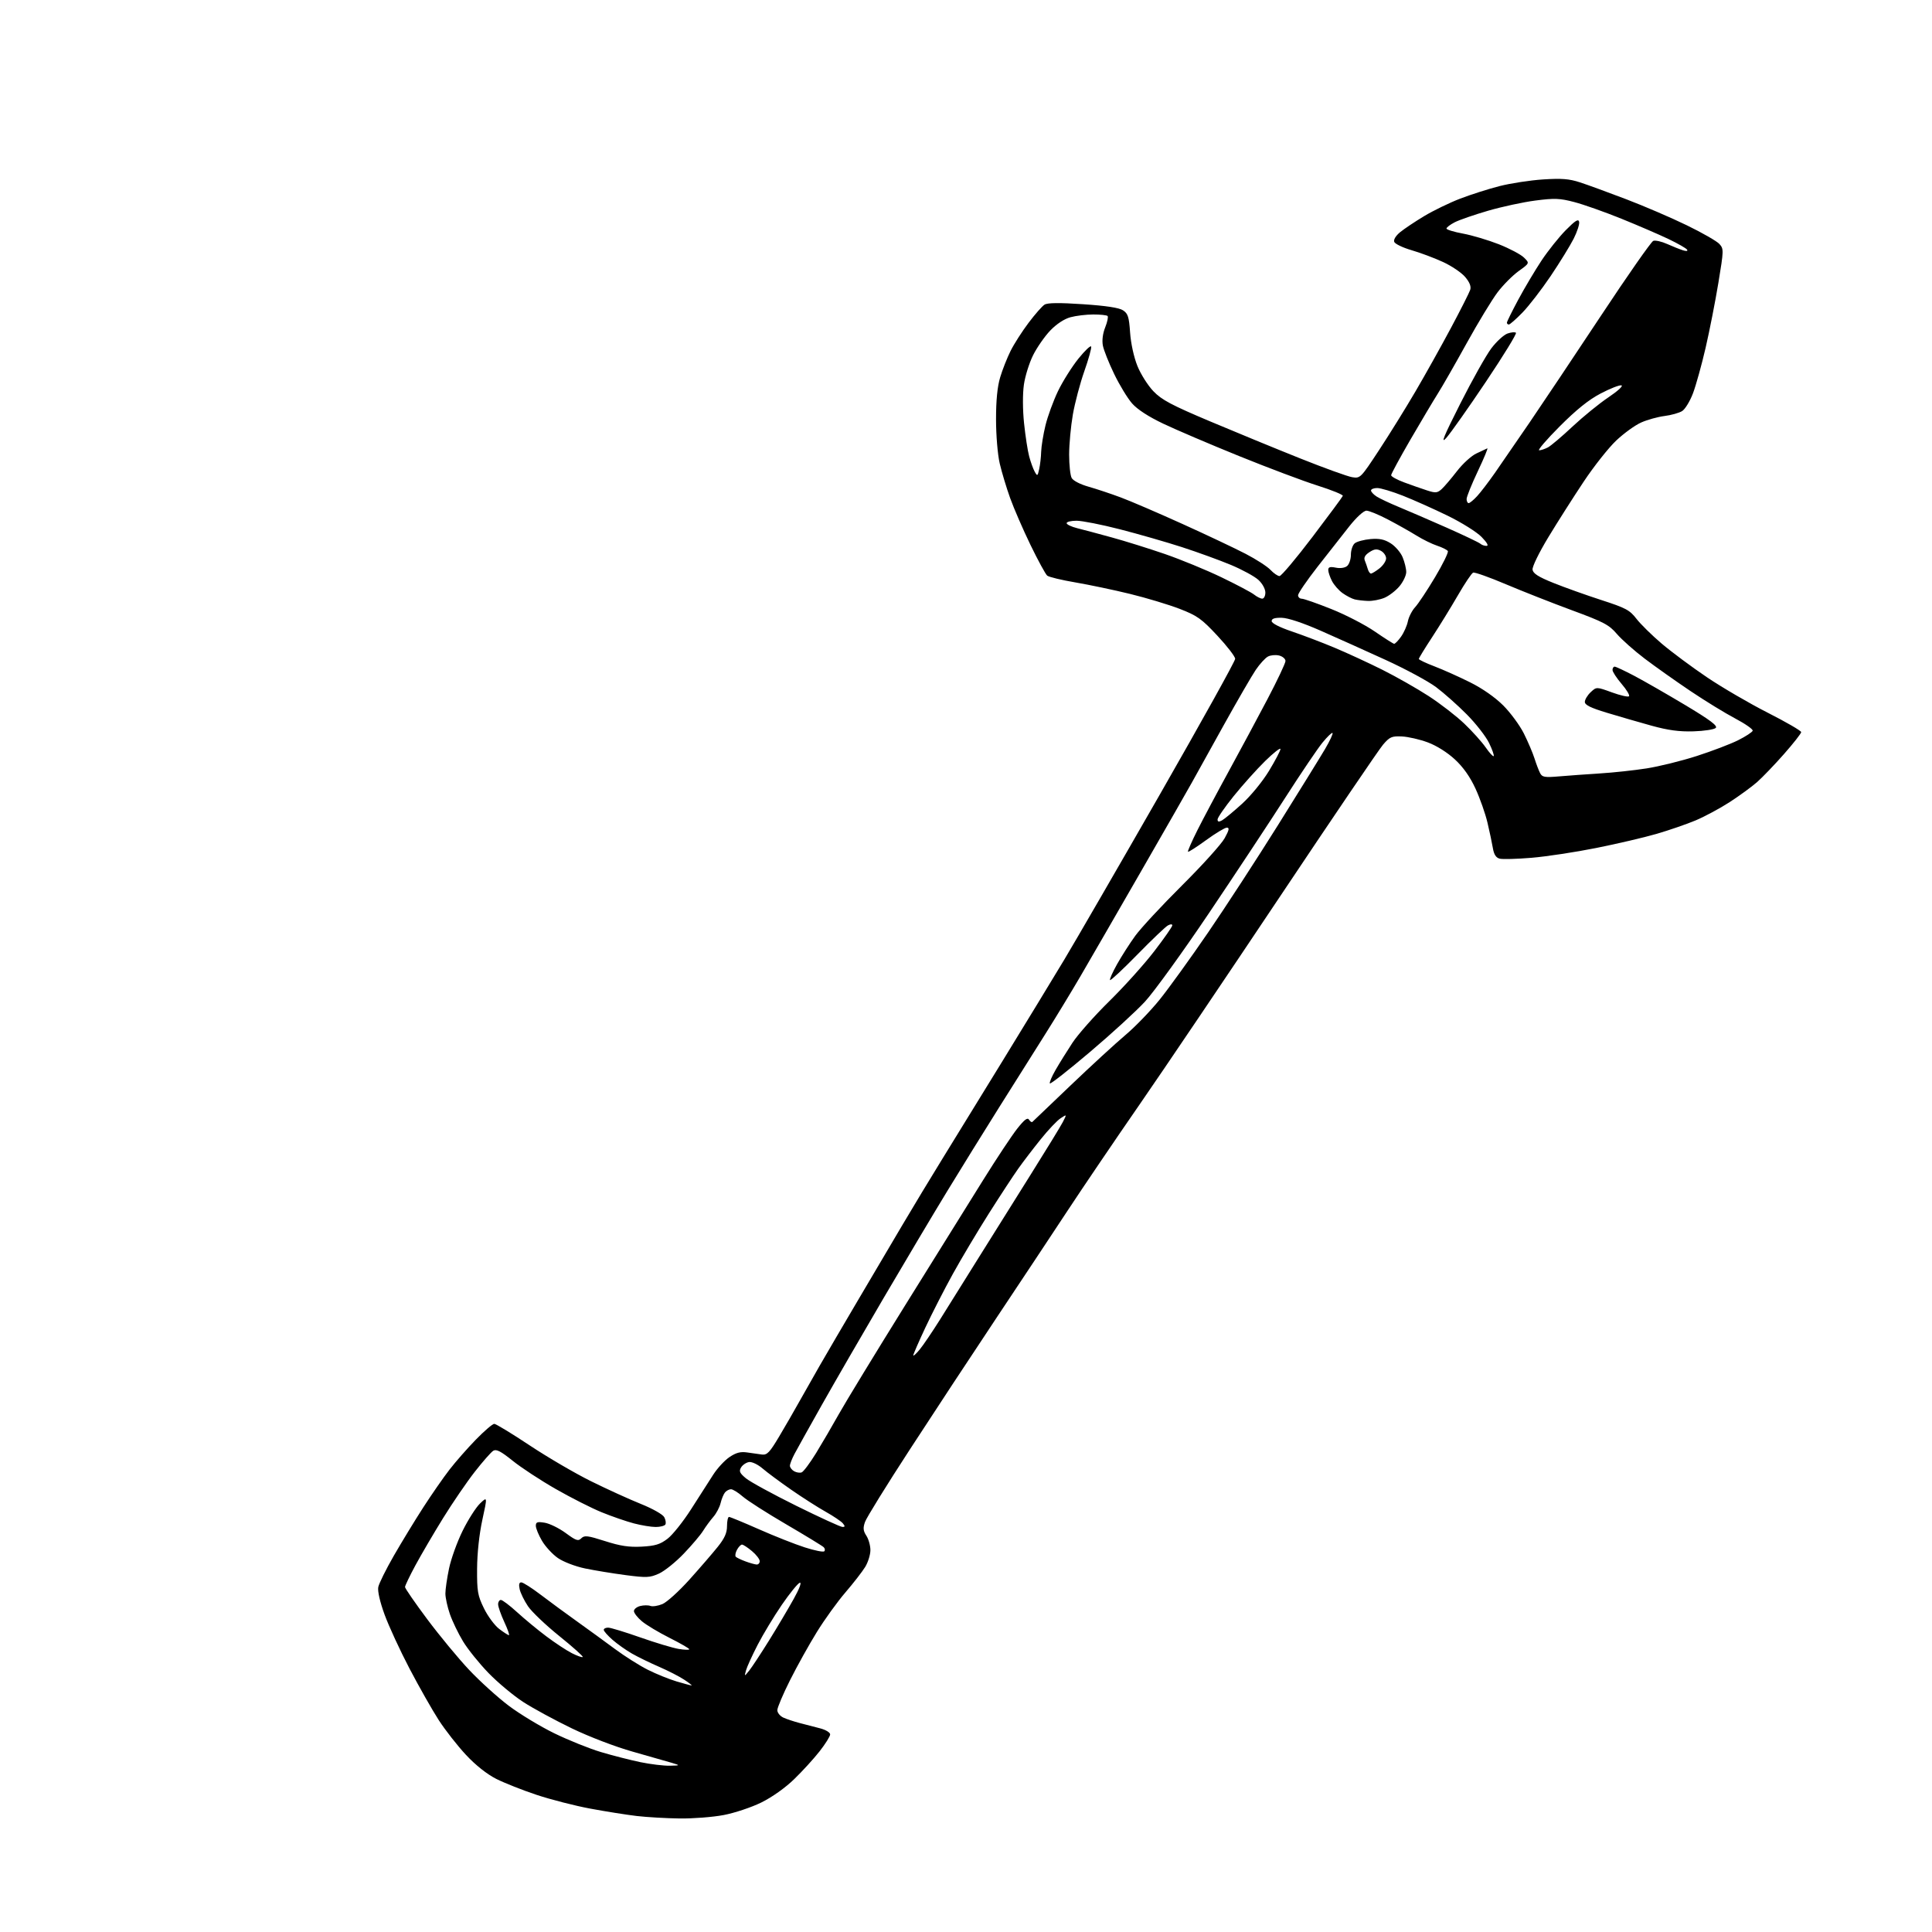 <?xml version="1.0" encoding="UTF-8" standalone="no"?>
<svg 
  version="1.1" 
  xmlns="http://www.w3.org/2000/svg" 
  xmlns:xlink="http://www.w3.org/1999/xlink" 
  xmlns:svg="http://www.w3.org/2000/svg"
  xmlns:rdf="http://www.w3.org/1999/02/22-rdf-syntax-ns#"
  xmlns:cc="http://creativecommons.org/ns#"
  xmlns:dc="http://purl.org/dc/elements/1.1/"
  viewBox="0 0 768 768"
  width="768"
  height="768"
>
<style>svg {background-color: white; }</style>"
<path stroke="none" fill="black" fill-rule="evenodd" d="M270.16,722.87C264.85,722.80 257.18,722.36 253.13,721.89C249.07,721.41 240.75,720.09 234.63,718.95C228.51,717.81 218.92,715.35 213.33,713.49C207.73,711.63 200.51,708.77 197.27,707.14C193.58,705.27 189.10,701.73 185.27,697.63C181.91,694.04 177.03,687.81 174.43,683.80C171.83,679.78 166.61,670.58 162.82,663.35C159.03,656.12 154.57,646.45 152.89,641.86C151.03,636.77 150.05,632.49 150.37,630.88C150.66,629.43 153.46,623.80 156.58,618.37C159.71,612.94 164.97,604.30 168.28,599.18C171.59,594.05 176.28,587.30 178.70,584.18C181.12,581.05 185.83,575.69 189.18,572.25C192.53,568.81 195.81,566.00 196.47,566.00C197.12,566.00 203.48,569.86 210.58,574.58C217.69,579.30 228.68,585.72 235.00,588.84C241.32,591.97 250.22,596.02 254.76,597.84C259.41,599.71 263.47,602.00 264.05,603.10C264.62,604.17 264.82,605.48 264.49,606.02C264.15,606.56 262.43,607.00 260.65,607.00C258.87,607.00 254.96,606.36 251.96,605.57C248.96,604.78 243.19,602.79 239.15,601.14C235.11,599.49 226.88,595.32 220.86,591.87C214.84,588.43 207.16,583.39 203.79,580.67C199.08,576.88 197.29,575.96 196.08,576.70C195.21,577.24 191.89,581.01 188.71,585.09C185.53,589.16 179.86,597.45 176.12,603.50C172.38,609.55 167.45,617.97 165.16,622.20C162.87,626.44 161.00,630.34 161.00,630.87C161.00,631.40 164.98,637.16 169.84,643.67C174.70,650.17 182.17,659.22 186.45,663.76C190.73,668.31 197.83,674.74 202.22,678.05C206.62,681.36 214.78,686.30 220.36,689.02C225.94,691.74 234.27,695.09 238.88,696.47C243.49,697.85 250.56,699.65 254.59,700.49C258.62,701.32 263.85,701.95 266.21,701.90C270.50,701.80 270.50,701.80 267.00,700.74C265.07,700.16 258.10,698.17 251.50,696.31C244.62,694.37 234.29,690.42 227.30,687.05C220.59,683.81 211.91,679.10 208.01,676.58C204.11,674.05 197.90,668.87 194.21,665.07C190.52,661.26 185.95,655.59 184.06,652.46C182.16,649.33 179.81,644.45 178.84,641.63C177.86,638.81 177.06,635.15 177.05,633.50C177.04,631.85 177.69,627.35 178.50,623.50C179.30,619.65 181.74,612.90 183.91,608.50C186.08,604.10 189.19,599.23 190.81,597.67C193.77,594.84 193.77,594.84 191.74,604.17C190.50,609.90 189.69,617.39 189.65,623.58C189.60,632.63 189.88,634.23 192.38,639.34C193.90,642.46 196.63,646.14 198.42,647.51C200.22,648.88 201.96,650.00 202.30,650.00C202.63,650.00 201.81,647.64 200.46,644.75C199.12,641.86 198.02,638.71 198.01,637.75C198.00,636.79 198.50,636.00 199.11,636.00C199.72,636.00 202.61,638.19 205.54,640.86C208.47,643.54 213.69,647.86 217.16,650.46C220.62,653.06 225.19,656.08 227.32,657.16C229.45,658.25 231.40,658.93 231.65,658.68C231.90,658.43 227.71,654.69 222.34,650.36C216.97,646.04 211.36,640.70 209.88,638.50C208.40,636.30 206.91,633.26 206.58,631.75C206.16,629.87 206.36,629.00 207.23,629.02C207.93,629.02 211.43,631.26 215.00,633.98C218.57,636.70 225.10,641.49 229.50,644.63C233.90,647.78 240.65,652.68 244.50,655.54C248.35,658.39 254.20,662.09 257.50,663.75C260.80,665.41 265.94,667.50 268.93,668.39C271.92,669.27 274.61,670.00 274.91,670.00C275.22,670.00 273.90,668.96 271.98,667.70C270.07,666.43 265.57,664.13 262.00,662.58C258.43,661.04 253.57,658.67 251.21,657.32C248.85,655.97 245.36,653.50 243.46,651.83C241.56,650.16 240.00,648.39 240.00,647.90C240.00,647.40 240.79,647.00 241.75,647.01C242.71,647.01 248.45,648.76 254.50,650.89C260.55,653.02 267.41,655.08 269.75,655.47C272.09,655.86 274.00,655.92 274.00,655.60C274.00,655.28 270.47,653.25 266.16,651.08C261.84,648.91 256.89,645.94 255.16,644.48C253.42,643.02 252.00,641.20 252.00,640.43C252.00,639.66 253.12,638.76 254.50,638.41C255.87,638.07 257.70,638.05 258.55,638.38C259.41,638.71 261.56,638.38 263.33,637.64C265.10,636.90 269.94,632.51 274.08,627.90C278.23,623.28 283.28,617.43 285.31,614.90C288.05,611.48 289.00,609.35 289.00,606.65C289.00,604.64 289.36,603.00 289.80,603.00C290.23,603.00 295.59,605.21 301.70,607.91C307.82,610.62 316.00,613.85 319.89,615.10C323.77,616.35 327.27,617.06 327.66,616.67C328.05,616.28 327.95,615.55 327.43,615.04C326.92,614.53 320.20,610.43 312.50,605.93C304.80,601.43 297.02,596.46 295.22,594.87C293.41,593.29 291.33,592.00 290.59,592.00C289.85,592.00 288.78,592.57 288.20,593.26C287.63,593.95 286.84,595.86 286.45,597.51C286.06,599.15 284.76,601.62 283.55,603.00C282.35,604.38 280.53,606.85 279.51,608.50C278.49,610.15 275.02,614.25 271.80,617.61C268.59,620.97 264.15,624.53 261.94,625.53C258.31,627.16 257.05,627.22 248.69,626.13C243.61,625.46 236.35,624.27 232.55,623.48C228.64,622.66 223.97,620.86 221.76,619.34C219.62,617.85 216.78,614.77 215.44,612.48C214.10,610.20 213.00,607.52 213.00,606.53C213.00,605.04 213.59,604.83 216.54,605.31C218.49,605.63 222.23,607.47 224.87,609.40C229.02,612.45 229.84,612.73 231.08,611.49C232.32,610.25 233.58,610.40 240.51,612.61C246.63,614.57 250.04,615.08 255.11,614.81C260.46,614.52 262.41,613.92 265.35,611.68C267.35,610.16 271.58,604.86 274.74,599.91C277.91,594.96 281.85,588.81 283.50,586.23C285.15,583.66 288.07,580.49 290.00,579.20C292.62,577.44 294.38,576.98 297.00,577.37C298.93,577.66 301.58,578.03 302.90,578.20C304.93,578.45 305.97,577.36 309.75,571.00C312.20,566.88 315.58,561.02 317.26,558.00C318.94,554.98 322.77,548.23 325.77,543.00C328.78,537.77 335.62,526.08 340.98,517.00C346.34,507.93 354.31,494.43 358.69,487.00C363.08,479.57 370.28,467.65 374.70,460.50C379.11,453.35 389.91,435.80 398.68,421.50C407.46,407.20 418.42,389.20 423.05,381.50C427.67,373.80 444.85,344.11 461.23,315.52C477.60,286.93 491.00,262.80 491.00,261.90C491.00,261.00 487.80,256.85 483.90,252.67C477.59,245.91 475.91,244.73 468.88,242.01C464.53,240.34 455.68,237.67 449.21,236.09C442.75,234.51 432.97,232.46 427.48,231.52C421.99,230.59 416.95,229.37 416.28,228.82C415.61,228.26 412.63,222.79 409.65,216.65C406.68,210.52 403.03,202.12 401.55,198.00C400.07,193.88 398.20,187.67 397.40,184.22C396.58,180.71 395.94,172.99 395.94,166.72C395.93,159.19 396.47,153.69 397.58,150.00C398.48,146.97 400.35,142.25 401.72,139.50C403.09,136.75 406.30,131.73 408.86,128.34C411.41,124.95 414.27,121.69 415.22,121.10C416.41,120.35 421.08,120.30 430.51,120.93C439.67,121.54 444.85,122.33 446.41,123.35C448.39,124.65 448.80,125.94 449.23,132.18C449.53,136.49 450.72,141.94 452.12,145.43C453.43,148.70 456.30,153.24 458.50,155.53C461.82,158.97 465.64,161.01 481.00,167.49C491.18,171.78 507.31,178.42 516.86,182.23C526.40,186.04 535.69,189.40 537.50,189.69C540.73,190.22 540.89,190.05 548.24,178.86C552.35,172.61 558.87,162.10 562.73,155.50C566.60,148.90 572.92,137.58 576.78,130.35C580.64,123.12 584.08,116.31 584.43,115.22C584.86,113.88 584.21,112.22 582.45,110.13C581.02,108.42 577.07,105.74 573.67,104.17C570.28,102.60 564.64,100.48 561.15,99.47C557.65,98.45 554.54,96.96 554.23,96.15C553.89,95.27 554.84,93.72 556.58,92.29C558.19,90.97 562.48,88.10 566.12,85.91C569.77,83.72 576.19,80.60 580.40,78.98C584.61,77.36 591.65,75.11 596.05,73.99C600.46,72.86 608.24,71.67 613.35,71.33C620.75,70.85 623.75,71.08 628.07,72.49C631.06,73.46 639.35,76.49 646.50,79.22C653.65,81.95 664.49,86.61 670.58,89.58C676.68,92.54 682.48,95.87 683.48,96.98C685.25,98.93 685.23,99.42 683.08,112.45C681.86,119.84 679.58,131.43 678.02,138.20C676.46,144.96 674.20,153.10 673.01,156.28C671.81,159.46 669.86,162.67 668.67,163.41C667.47,164.15 664.32,165.04 661.66,165.37C659.00,165.71 654.83,166.86 652.41,167.94C649.98,169.01 645.52,172.24 642.48,175.11C639.45,177.98 633.63,185.32 629.56,191.44C625.49,197.55 619.18,207.46 615.54,213.47C611.79,219.66 609.04,225.29 609.21,226.45C609.43,227.98 611.51,229.31 617.50,231.72C621.90,233.49 630.45,236.55 636.50,238.51C646.27,241.67 647.83,242.50 650.50,245.96C652.15,248.10 656.67,252.55 660.55,255.85C664.43,259.14 672.53,265.17 678.55,269.23C684.57,273.29 695.46,279.64 702.75,283.34C710.04,287.05 716.00,290.50 716.00,291.03C716.00,291.56 712.92,295.48 709.16,299.75C705.40,304.02 700.57,309.04 698.44,310.92C696.31,312.79 691.41,316.36 687.57,318.85C683.72,321.34 677.63,324.61 674.04,326.12C670.44,327.63 663.45,330.04 658.50,331.48C653.55,332.92 642.75,335.44 634.50,337.09C626.25,338.74 614.72,340.49 608.87,340.98C603.02,341.47 597.29,341.63 596.14,341.33C594.67,340.94 593.87,339.70 593.44,337.14C593.10,335.14 592.14,330.57 591.29,327.00C590.45,323.43 588.31,317.35 586.54,313.50C584.38,308.81 581.68,304.98 578.36,301.90C575.38,299.13 571.08,296.42 567.59,295.12C564.40,293.93 559.75,292.86 557.26,292.75C553.22,292.57 552.42,292.93 549.77,296.03C548.14,297.94 529.68,325.15 508.74,356.50C487.80,387.85 462.74,424.98 453.04,439.00C443.34,453.02 430.52,471.93 424.55,481.00C418.58,490.07 405.74,509.43 396.03,524.00C386.32,538.58 370.84,562.09 361.64,576.25C352.43,590.41 344.42,603.35 343.85,605.01C343.01,607.41 343.13,608.54 344.40,610.48C345.28,611.83 346.00,614.41 346.00,616.21C345.99,618.02 345.07,621.02 343.93,622.88C342.80,624.73 339.27,629.28 336.10,632.97C332.92,636.66 327.81,643.74 324.74,648.71C321.67,653.67 316.87,662.28 314.08,667.85C311.28,673.41 309.00,678.80 309.00,679.82C309.00,680.84 310.08,682.17 311.41,682.78C312.73,683.38 315.66,684.35 317.91,684.94C320.16,685.52 323.80,686.47 326.00,687.04C328.22,687.61 330.00,688.69 330.00,689.45C330.00,690.20 328.12,693.22 325.81,696.16C323.51,699.10 318.96,704.09 315.69,707.25C312.15,710.69 306.89,714.42 302.63,716.52C298.71,718.45 291.97,720.70 287.66,721.51C283.35,722.33 275.48,722.94 270.16,722.87zM297.85,664.05C298.93,662.70 302.48,657.30 305.75,652.05C309.01,646.80 313.40,639.40 315.50,635.61C317.79,631.50 318.76,628.91 317.91,629.17C317.14,629.42 313.93,633.37 310.79,637.94C307.65,642.52 303.32,649.69 301.16,653.88C299.00,658.07 296.93,662.62 296.55,664.00C295.87,666.50 295.87,666.50 297.85,664.05zM300.75,621.92C301.44,621.97 302.00,621.37 302.00,620.59C302.00,619.81 300.62,618.01 298.92,616.59C297.23,615.17 295.45,614.00 294.96,614.00C294.47,614.00 293.57,614.94 292.95,616.09C292.34,617.23 292.13,618.47 292.49,618.84C292.85,619.20 294.57,620.03 296.32,620.67C298.07,621.32 300.06,621.88 300.75,621.92zM334.87,606.98C335.96,607.00 335.99,606.70 335.04,605.55C334.38,604.75 331.29,602.67 328.17,600.92C325.05,599.17 318.90,595.24 314.50,592.18C310.10,589.13 304.99,585.34 303.15,583.76C301.26,582.14 298.91,581.02 297.75,581.19C296.63,581.36 295.21,582.32 294.60,583.32C293.69,584.82 294.01,585.56 296.50,587.64C298.15,589.02 307.15,593.93 316.50,598.56C325.85,603.18 334.12,606.97 334.87,606.98zM318.68,585.29C319.40,585.02 321.97,581.58 324.39,577.65C326.80,573.72 330.92,566.67 333.53,562.00C336.14,557.33 347.94,537.98 359.74,519.00C371.55,500.02 385.54,477.54 390.85,469.03C396.15,460.52 402.23,451.36 404.36,448.66C407.22,445.05 408.45,444.11 409.06,445.10C409.52,445.84 410.12,446.23 410.39,445.97C410.67,445.71 417.49,439.20 425.54,431.50C433.60,423.80 443.41,414.79 447.34,411.47C451.28,408.15 457.45,401.76 461.06,397.27C464.66,392.79 473.25,380.88 480.15,370.81C487.05,360.74 499.59,341.48 508.02,328.00C516.45,314.52 524.89,300.88 526.77,297.68C528.65,294.47 529.97,291.63 529.70,291.37C529.44,291.11 527.64,292.83 525.71,295.20C523.78,297.56 517.14,307.38 510.97,317.00C504.80,326.62 491.16,347.26 480.67,362.85C470.18,378.44 458.68,394.34 455.13,398.18C451.57,402.02 441.74,411.03 433.27,418.19C424.81,425.36 417.65,430.98 417.35,430.69C417.06,430.40 418.07,427.98 419.60,425.33C421.13,422.67 424.16,417.80 426.33,414.50C428.50,411.20 435.08,403.77 440.95,398.00C446.83,392.23 454.87,383.29 458.82,378.15C462.77,373.01 466.00,368.38 466.00,367.87C466.00,367.29 465.33,367.30 464.25,367.88C463.29,368.41 457.83,373.61 452.12,379.45C446.41,385.29 441.52,389.85 441.26,389.59C441.00,389.33 442.25,386.50 444.04,383.31C445.83,380.11 449.09,375.02 451.28,372.00C453.47,368.98 461.84,359.96 469.88,351.96C477.92,343.97 485.54,335.53 486.81,333.21C488.60,329.96 488.80,329.00 487.69,329.00C486.90,329.00 483.19,331.24 479.44,333.97C475.68,336.71 472.45,338.78 472.24,338.58C472.04,338.37 473.74,334.49 476.02,329.95C478.31,325.41 483.89,314.90 488.44,306.60C492.98,298.29 499.92,285.38 503.85,277.90C507.78,270.42 511.00,263.61 511.00,262.76C511.00,261.91 509.87,260.93 508.48,260.58C507.09,260.24 505.09,260.42 504.02,260.99C502.95,261.56 500.78,263.94 499.20,266.26C497.62,268.59 491.82,278.60 486.32,288.50C480.81,298.40 475.19,308.52 473.83,311.00C472.47,313.48 463.45,329.23 453.80,346.00C444.15,362.77 433.23,381.68 429.54,388.00C425.85,394.32 419.55,404.68 415.56,411.00C411.56,417.32 403.34,430.38 397.29,440.00C391.24,449.62 381.90,464.70 376.54,473.50C371.17,482.30 359.79,501.43 351.24,516.00C342.69,530.58 331.64,549.70 326.68,558.50C321.72,567.30 316.84,576.06 315.83,577.96C314.82,579.87 314.00,581.98 314.00,582.66C314.00,583.34 314.76,584.33 315.69,584.85C316.62,585.37 317.97,585.57 318.68,585.29zM365.56,536.50C366.93,534.85 370.59,529.45 373.70,524.50C376.81,519.55 383.70,508.52 389.00,500.00C394.31,491.48 403.65,476.54 409.77,466.82C415.88,457.09 421.61,447.73 422.50,446.01C424.11,442.88 424.11,442.88 421.60,444.53C420.22,445.43 416.67,449.17 413.73,452.84C410.78,456.50 406.76,461.75 404.81,464.50C402.85,467.25 397.57,475.31 393.07,482.41C388.58,489.51 382.14,500.31 378.77,506.41C375.40,512.51 370.47,522.13 367.82,527.79C365.17,533.45 363.02,538.40 363.04,538.79C363.06,539.18 364.19,538.15 365.56,536.50zM485.75,326.12C486.71,325.60 490.29,322.64 493.70,319.55C497.23,316.34 501.85,310.71 504.45,306.43C506.95,302.30 509.00,298.40 509.00,297.75C509.00,297.10 506.26,299.25 502.91,302.53C499.57,305.81 493.94,312.08 490.41,316.46C486.89,320.84 484.00,325.02 484.00,325.75C484.00,326.70 484.49,326.81 485.75,326.12zM619.83,308.62C623.50,308.31 630.77,307.78 636.00,307.45C641.23,307.13 649.55,306.23 654.50,305.46C659.45,304.69 668.45,302.47 674.50,300.52C680.55,298.57 687.96,295.75 690.96,294.24C693.96,292.73 696.55,291.04 696.72,290.47C696.89,289.90 693.75,287.71 689.76,285.60C685.77,283.50 677.77,278.59 672.00,274.71C666.23,270.83 658.06,265.05 653.86,261.87C649.66,258.69 644.65,254.24 642.71,251.98C639.62,248.36 637.51,247.25 624.85,242.58C616.96,239.67 605.14,235.01 598.59,232.24C592.04,229.46 586.19,227.38 585.59,227.63C584.99,227.87 582.25,231.95 579.50,236.71C576.75,241.46 572.14,248.95 569.25,253.36C566.36,257.76 564.00,261.62 564.00,261.94C564.00,262.25 566.81,263.59 570.25,264.90C573.69,266.22 580.06,269.07 584.40,271.24C589.28,273.67 594.32,277.19 597.56,280.43C600.45,283.32 604.14,288.34 605.77,291.59C607.39,294.84 609.30,299.30 609.99,301.50C610.69,303.70 611.69,306.33 612.22,307.34C613.05,308.95 614.03,309.11 619.83,308.62zM593.76,300.57C594.02,300.31 593.20,297.97 591.93,295.36C590.67,292.75 586.68,287.63 583.07,283.99C579.46,280.34 573.96,275.46 570.86,273.14C567.75,270.82 558.75,265.96 550.86,262.35C542.96,258.74 531.33,253.50 525.00,250.72C517.88,247.59 511.98,245.63 509.50,245.58C506.70,245.52 505.50,245.92 505.50,246.90C505.50,247.75 508.61,249.34 513.50,251.00C517.90,252.49 525.55,255.40 530.50,257.47C535.45,259.55 544.00,263.49 549.50,266.24C555.00,268.99 563.28,273.70 567.91,276.70C572.54,279.71 578.91,284.63 582.07,287.65C585.23,290.66 589.05,294.91 590.56,297.08C592.06,299.26 593.51,300.83 593.76,300.57zM673.21,290.72C667.52,290.89 663.14,290.30 656.50,288.47C651.55,287.10 643.56,284.79 638.75,283.33C632.31,281.38 630.00,280.25 630.00,279.02C630.00,278.10 631.04,276.37 632.31,275.17C634.63,273.00 634.63,273.00 640.75,275.23C644.12,276.46 647.18,277.15 647.56,276.78C647.93,276.40 646.61,274.19 644.62,271.87C642.63,269.54 641.00,267.05 641.00,266.32C641.00,265.59 641.38,265.00 641.85,265.00C642.32,265.00 645.80,266.63 649.60,268.63C653.39,270.62 662.50,275.85 669.84,280.24C679.76,286.18 682.88,288.52 682.04,289.36C681.42,289.98 677.44,290.59 673.21,290.72zM554.18,255.92C554.56,255.96 555.80,254.69 556.94,253.08C558.08,251.48 559.30,248.73 559.65,246.98C560.01,245.22 561.31,242.69 562.54,241.36C563.78,240.02 567.34,234.66 570.45,229.45C573.56,224.24 575.85,219.57 575.54,219.06C575.23,218.56 573.32,217.60 571.30,216.93C569.28,216.27 565.57,214.45 563.06,212.89C560.55,211.33 555.47,208.47 551.77,206.53C548.08,204.59 544.21,203.00 543.19,203.00C542.10,203.00 539.27,205.57 536.41,209.17C533.71,212.57 528.01,219.82 523.75,225.29C519.49,230.76 516.00,235.86 516.00,236.62C516.00,237.38 516.67,238.00 517.48,238.00C518.29,238.00 523.58,239.85 529.23,242.11C534.88,244.36 542.65,248.38 546.50,251.03C550.35,253.68 553.81,255.88 554.18,255.92zM543.78,238.88C541.98,238.82 539.60,238.54 538.50,238.27C537.40,237.99 535.26,236.88 533.73,235.80C532.21,234.73 530.30,232.55 529.48,230.97C528.67,229.39 528.00,227.41 528.00,226.57C528.00,225.41 528.72,225.19 531.00,225.65C532.78,226.01 534.61,225.74 535.50,225.00C536.32,224.32 537.00,222.29 537.00,220.50C537.00,218.71 537.69,216.67 538.53,215.97C539.38,215.27 542.19,214.52 544.78,214.29C548.34,213.99 550.32,214.40 552.81,215.97C554.63,217.11 556.77,219.59 557.56,221.49C558.35,223.39 559.00,226.04 559.00,227.39C559.00,228.74 557.78,231.29 556.30,233.06C554.81,234.83 552.12,236.89 550.33,237.64C548.53,238.39 545.59,238.95 543.78,238.88zM501.75,237.97C502.44,237.99 503.00,236.89 503.00,235.54C503.00,234.14 501.82,231.98 500.26,230.54C498.75,229.14 493.84,226.46 489.35,224.58C484.85,222.70 476.07,219.51 469.84,217.49C463.60,215.47 452.52,212.29 445.21,210.41C437.90,208.53 430.13,207.00 427.96,207.00C425.78,207.00 424.00,207.43 424.00,207.96C424.00,208.49 425.91,209.40 428.25,209.98C430.59,210.56 436.77,212.21 442.00,213.65C447.23,215.08 456.68,218.04 463.00,220.21C469.32,222.39 479.45,226.55 485.50,229.46C491.55,232.37 497.40,235.47 498.50,236.34C499.60,237.22 501.06,237.95 501.75,237.97zM508.63,229.00C509.33,229.00 515.22,222.01 521.70,213.47C528.19,204.93 533.63,197.57 533.79,197.12C533.94,196.66 529.44,194.83 523.79,193.04C518.13,191.25 504.05,185.95 492.50,181.27C480.95,176.59 467.40,170.80 462.39,168.41C456.54,165.63 452.11,162.75 450.02,160.37C448.23,158.33 445.02,153.06 442.90,148.66C440.77,144.26 438.75,139.17 438.40,137.34C438.02,135.28 438.37,132.53 439.34,130.12C440.19,127.98 440.62,125.95 440.28,125.61C439.94,125.28 437.38,125.00 434.58,125.01C431.79,125.01 427.70,125.51 425.50,126.11C423.04,126.78 419.96,128.82 417.50,131.38C415.30,133.68 412.24,138.08 410.69,141.16C409.15,144.24 407.49,149.54 407.01,152.94C406.49,156.60 406.52,162.86 407.08,168.25C407.60,173.26 408.51,179.20 409.11,181.43C409.71,183.67 410.70,186.40 411.31,187.50C412.35,189.37 412.46,189.31 413.09,186.50C413.46,184.85 413.82,181.73 413.88,179.56C413.95,177.40 414.72,172.67 415.60,169.06C416.48,165.45 418.72,159.35 420.56,155.50C422.41,151.65 426.06,145.85 428.66,142.60C431.27,139.36 433.56,137.18 433.76,137.77C433.95,138.36 432.73,142.76 431.04,147.55C429.35,152.34 427.30,160.08 426.48,164.76C425.67,169.44 425.00,176.61 425.00,180.70C425.00,184.79 425.45,188.97 426.00,189.99C426.58,191.08 429.40,192.54 432.75,193.48C435.91,194.38 441.65,196.29 445.50,197.73C449.35,199.16 460.38,203.90 470.00,208.26C479.62,212.61 490.93,217.96 495.11,220.13C499.30,222.30 503.77,225.19 505.04,226.54C506.31,227.89 507.92,229.00 508.63,229.00zM544.98,228.00C545.39,228.00 546.92,227.07 548.37,225.93C549.81,224.79 551.00,223.00 551.00,221.96C551.00,220.92 550.07,219.57 548.93,218.96C547.32,218.10 546.32,218.22 544.35,219.50C542.62,220.64 542.06,221.66 542.54,222.82C542.92,223.75 543.45,225.29 543.73,226.25C544.01,227.21 544.57,228.00 544.98,228.00zM590.90,217.00C591.86,217.00 591.17,215.74 588.96,213.46C587.07,211.51 581.04,207.73 575.52,205.03C570.01,202.34 562.00,198.76 557.72,197.07C553.45,195.38 548.83,194.00 547.47,194.00C546.11,194.00 545.00,194.44 545.00,194.98C545.00,195.51 546.01,196.60 547.25,197.39C548.49,198.18 552.42,200.03 556.00,201.51C559.58,202.98 568.12,206.68 575.00,209.72C581.88,212.77 587.93,215.65 588.45,216.13C588.97,216.61 590.07,217.00 590.90,217.00zM583.81,200.00C584.26,200.00 585.77,198.76 587.16,197.25C588.56,195.74 591.74,191.57 594.24,188.00C596.73,184.43 602.92,175.43 608.00,168.00C613.07,160.57 625.88,141.41 636.47,125.41C647.05,109.41 656.38,96.07 657.20,95.75C658.02,95.44 660.50,95.99 662.70,96.98C664.91,97.97 667.74,99.10 668.98,99.49C670.36,99.93 671.02,99.84 670.65,99.25C670.32,98.71 667.00,96.82 663.28,95.03C659.55,93.25 651.10,89.60 644.50,86.93C637.90,84.26 629.50,81.29 625.83,80.33C620.04,78.81 617.99,78.73 610.33,79.72C605.47,80.35 597.00,82.18 591.50,83.78C586.00,85.38 580.04,87.44 578.25,88.37C576.46,89.29 575.00,90.41 575.00,90.85C575.00,91.29 577.96,92.20 581.57,92.86C585.18,93.53 591.59,95.44 595.82,97.10C600.04,98.77 604.53,101.14 605.78,102.37C608.07,104.61 608.07,104.61 603.70,107.75C601.30,109.48 597.52,113.27 595.31,116.19C593.10,119.11 587.55,128.25 582.99,136.50C578.43,144.75 573.28,153.75 571.53,156.50C569.79,159.25 564.91,167.46 560.68,174.73C556.46,182.01 553.00,188.39 553.00,188.91C553.00,189.43 555.36,190.73 558.25,191.79C561.14,192.86 565.22,194.29 567.31,194.96C570.64,196.04 571.37,195.97 573.06,194.45C574.12,193.49 576.86,190.27 579.16,187.30C581.45,184.32 584.94,181.15 586.91,180.25C588.89,179.34 590.82,178.44 591.22,178.23C591.62,178.02 589.93,182.10 587.47,187.29C585.01,192.48 583.00,197.47 583.00,198.37C583.00,199.26 583.37,200.00 583.81,200.00zM611.84,179.00C612.55,179.00 614.11,178.48 615.32,177.85C616.52,177.21 620.93,173.48 625.12,169.54C629.32,165.61 635.73,160.39 639.37,157.95C643.15,155.41 645.37,153.36 644.53,153.18C643.72,153.01 639.99,154.47 636.25,156.44C631.50,158.93 626.60,162.88 619.99,169.51C614.79,174.73 611.12,179.00 611.84,179.00zM574.99,174.00C572.56,176.73 573.77,173.75 580.48,160.46C585.21,151.09 590.77,141.20 592.82,138.48C594.88,135.75 597.78,133.10 599.26,132.58C600.75,132.05 602.26,131.93 602.62,132.29C602.99,132.65 597.62,141.40 590.69,151.73C583.77,162.05 576.70,172.07 574.99,174.00zM599.79,129.00C599.35,129.00 599.01,128.66 599.02,128.25C599.03,127.84 601.07,123.71 603.56,119.07C606.05,114.44 610.20,107.46 612.78,103.57C615.37,99.68 619.70,94.25 622.41,91.50C626.19,87.67 627.44,86.89 627.73,88.17C627.94,89.09 626.96,92.12 625.54,94.92C624.12,97.71 620.01,104.39 616.40,109.75C612.78,115.11 607.74,121.64 605.20,124.25C602.66,126.86 600.22,129.00 599.79,129.00z" />

</svg>
